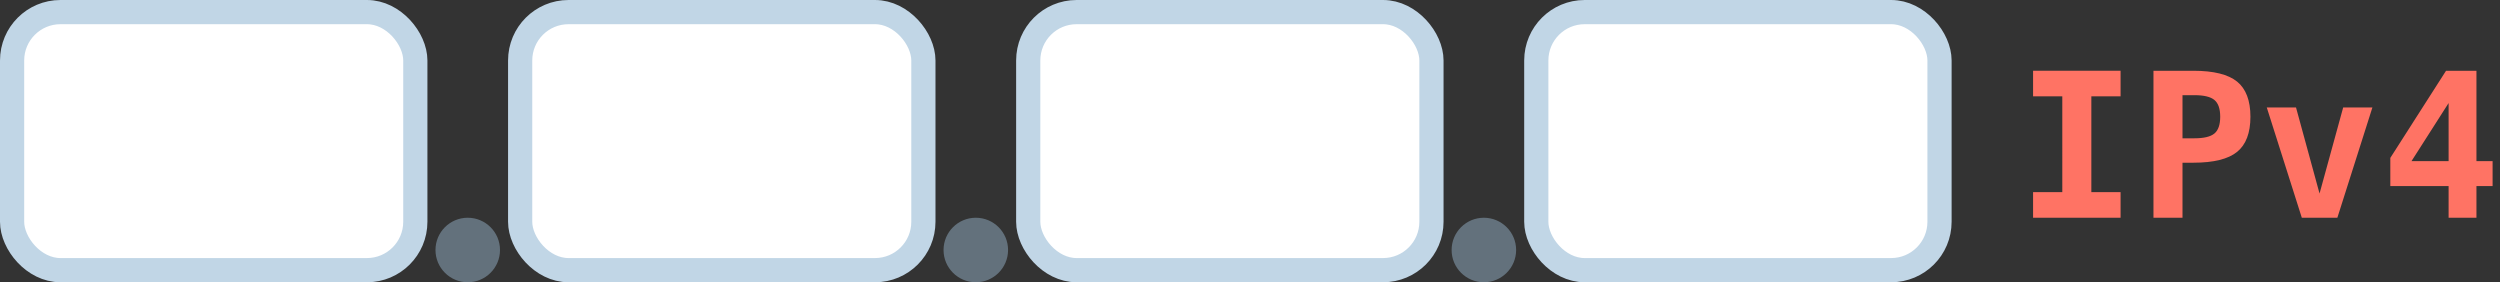 <?xml version="1.0" encoding="UTF-8"?>
<svg width="310" height="35" viewBox="0 0 310 35" xmlns="http://www.w3.org/2000/svg"><rect x="0" y="0" width="310" height="35" fill="#333333" stroke="none"/><path d="M252.1 11.949V8.775h10.852v3.174h-3.625v11.876h3.625v3.174H252.1v-3.174h3.625V11.949zm18.53-.147v5.347h1.477q1.77 0 2.484-.598.715-.598.715-2.075t-.715-2.076-2.484-.598zm-3.6-3.027h4.943q3.772 0 5.426 1.343t1.654 4.357-1.654 4.358q-1.654 1.342-5.426 1.342h-1.343v6.824h-3.6zm27.148 4.553L289.832 27h-4.407l-4.345-13.672h3.626l2.917 10.67 2.93-10.67zm9.448-.549-4.602 7.202h4.602zm-.318-4.004h3.772v11.206h2.002v3.088h-2.002V27h-3.454v-3.93h-7.227v-3.492z" fill="#ff7364"/><rect fill="#fff" stroke="#c1d6e6" stroke-width="3" x="1.5" y="1.5" width="50" height="32" rx="6"/><rect fill="#fff" stroke="#c1d6e6" stroke-width="3" x="64.5" y="1.5" width="50" height="32" rx="6"/><rect fill="#fff" stroke="#c1d6e6" stroke-width="3" x="127.5" y="1.5" width="50" height="32" rx="6"/><rect fill="#fff" stroke="#c1d6e6" stroke-width="3" x="190.5" y="1.5" width="50" height="32" rx="6"/><circle fill="#63717C" cx="58" cy="31" r="4"/><circle fill="#63717C" cx="121" cy="31" r="4"/><circle fill="#63717C" cx="184" cy="31" r="4"/></svg>